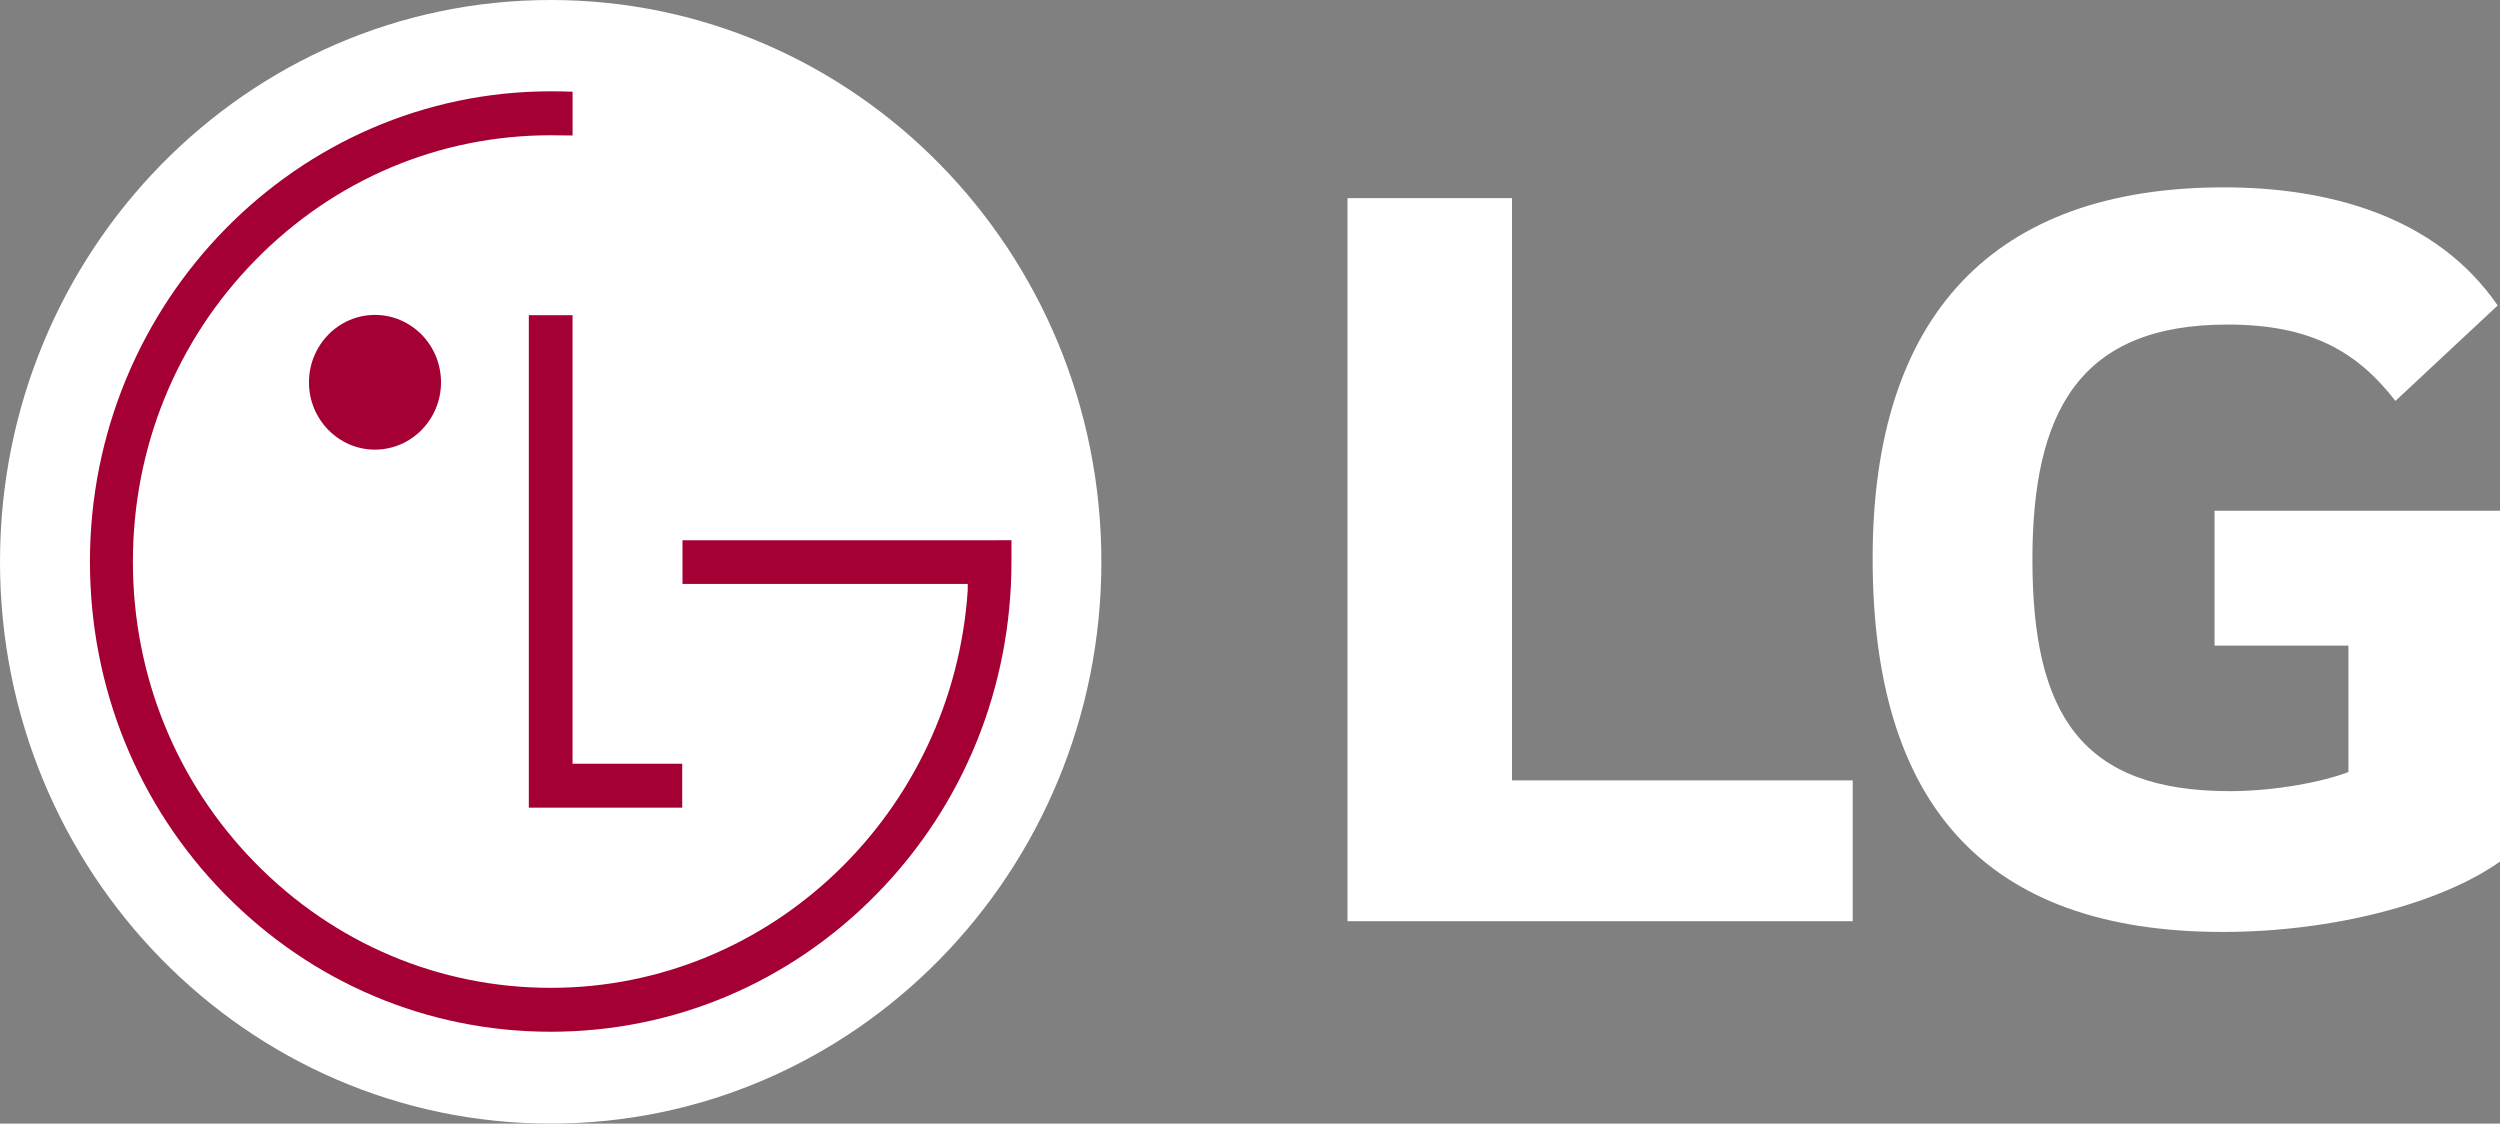 <svg width="89" height="40" viewBox="0 0 89 40" fill="none" xmlns="http://www.w3.org/2000/svg">
<rect x="0" y="0" width="89" height="40" fill="#808080" stroke="none"/>
<g clip-path="url(#clip0_393_1126)">
<path d="M53.827 7.053H47.971V32.794H65.956V27.782H53.827V7.053ZM78.838 22.983H83.604V27.483C82.726 27.825 81.013 28.165 79.382 28.165C74.111 28.165 72.354 25.444 72.354 19.923C72.354 14.655 74.027 11.554 79.297 11.554C82.226 11.554 83.897 12.489 85.277 14.273L88.918 10.875C86.699 7.648 82.81 6.67 79.171 6.67C70.975 6.67 66.666 11.214 66.666 19.88C66.666 28.505 70.555 33.177 79.13 33.177C83.061 33.177 86.909 32.157 89 30.671V18.182H78.838V22.983Z" fill="white"/>
<path d="M19.605 40C30.432 40 39.209 31.041 39.209 19.998C39.209 8.95 30.432 0 19.605 0C8.778 0 0 8.95 0 19.998C0 31.041 8.778 40 19.605 40Z" fill="white"/>
<path d="M18.826 11.22V28.753H24.287V27.189H20.383V11.22H18.826ZM13.346 16.007C14.647 16.007 15.7 14.931 15.7 13.611C15.7 12.287 14.647 11.211 13.346 11.211C12.054 11.211 10.999 12.287 10.999 13.611C10.999 14.931 12.054 16.007 13.346 16.007Z" fill="#A50034"/>
<path d="M20.384 3.264C20.185 3.256 19.795 3.251 19.605 3.251C10.563 3.251 3.202 10.763 3.202 19.993C3.202 24.462 4.901 28.667 7.997 31.826C11.105 34.992 15.227 36.73 19.605 36.73C23.984 36.73 28.106 34.992 31.211 31.826C34.308 28.667 36.008 24.462 36.008 19.993V19.23L35.353 19.233H24.297V20.788H34.451V21.013C33.929 28.907 27.47 35.167 19.605 35.167C15.634 35.167 11.902 33.589 9.09 30.723C6.278 27.859 4.731 24.047 4.731 19.993C4.731 15.939 6.278 12.128 9.09 9.262C11.902 6.393 15.634 4.815 19.605 4.815C19.785 4.815 20.204 4.819 20.384 4.824V3.264Z" fill="#A50034"/>
</g>
<defs>
<clipPath id="clip0_393_1126">
<rect width="89" height="40" fill="white"/>
</clipPath>
</defs>
</svg>
